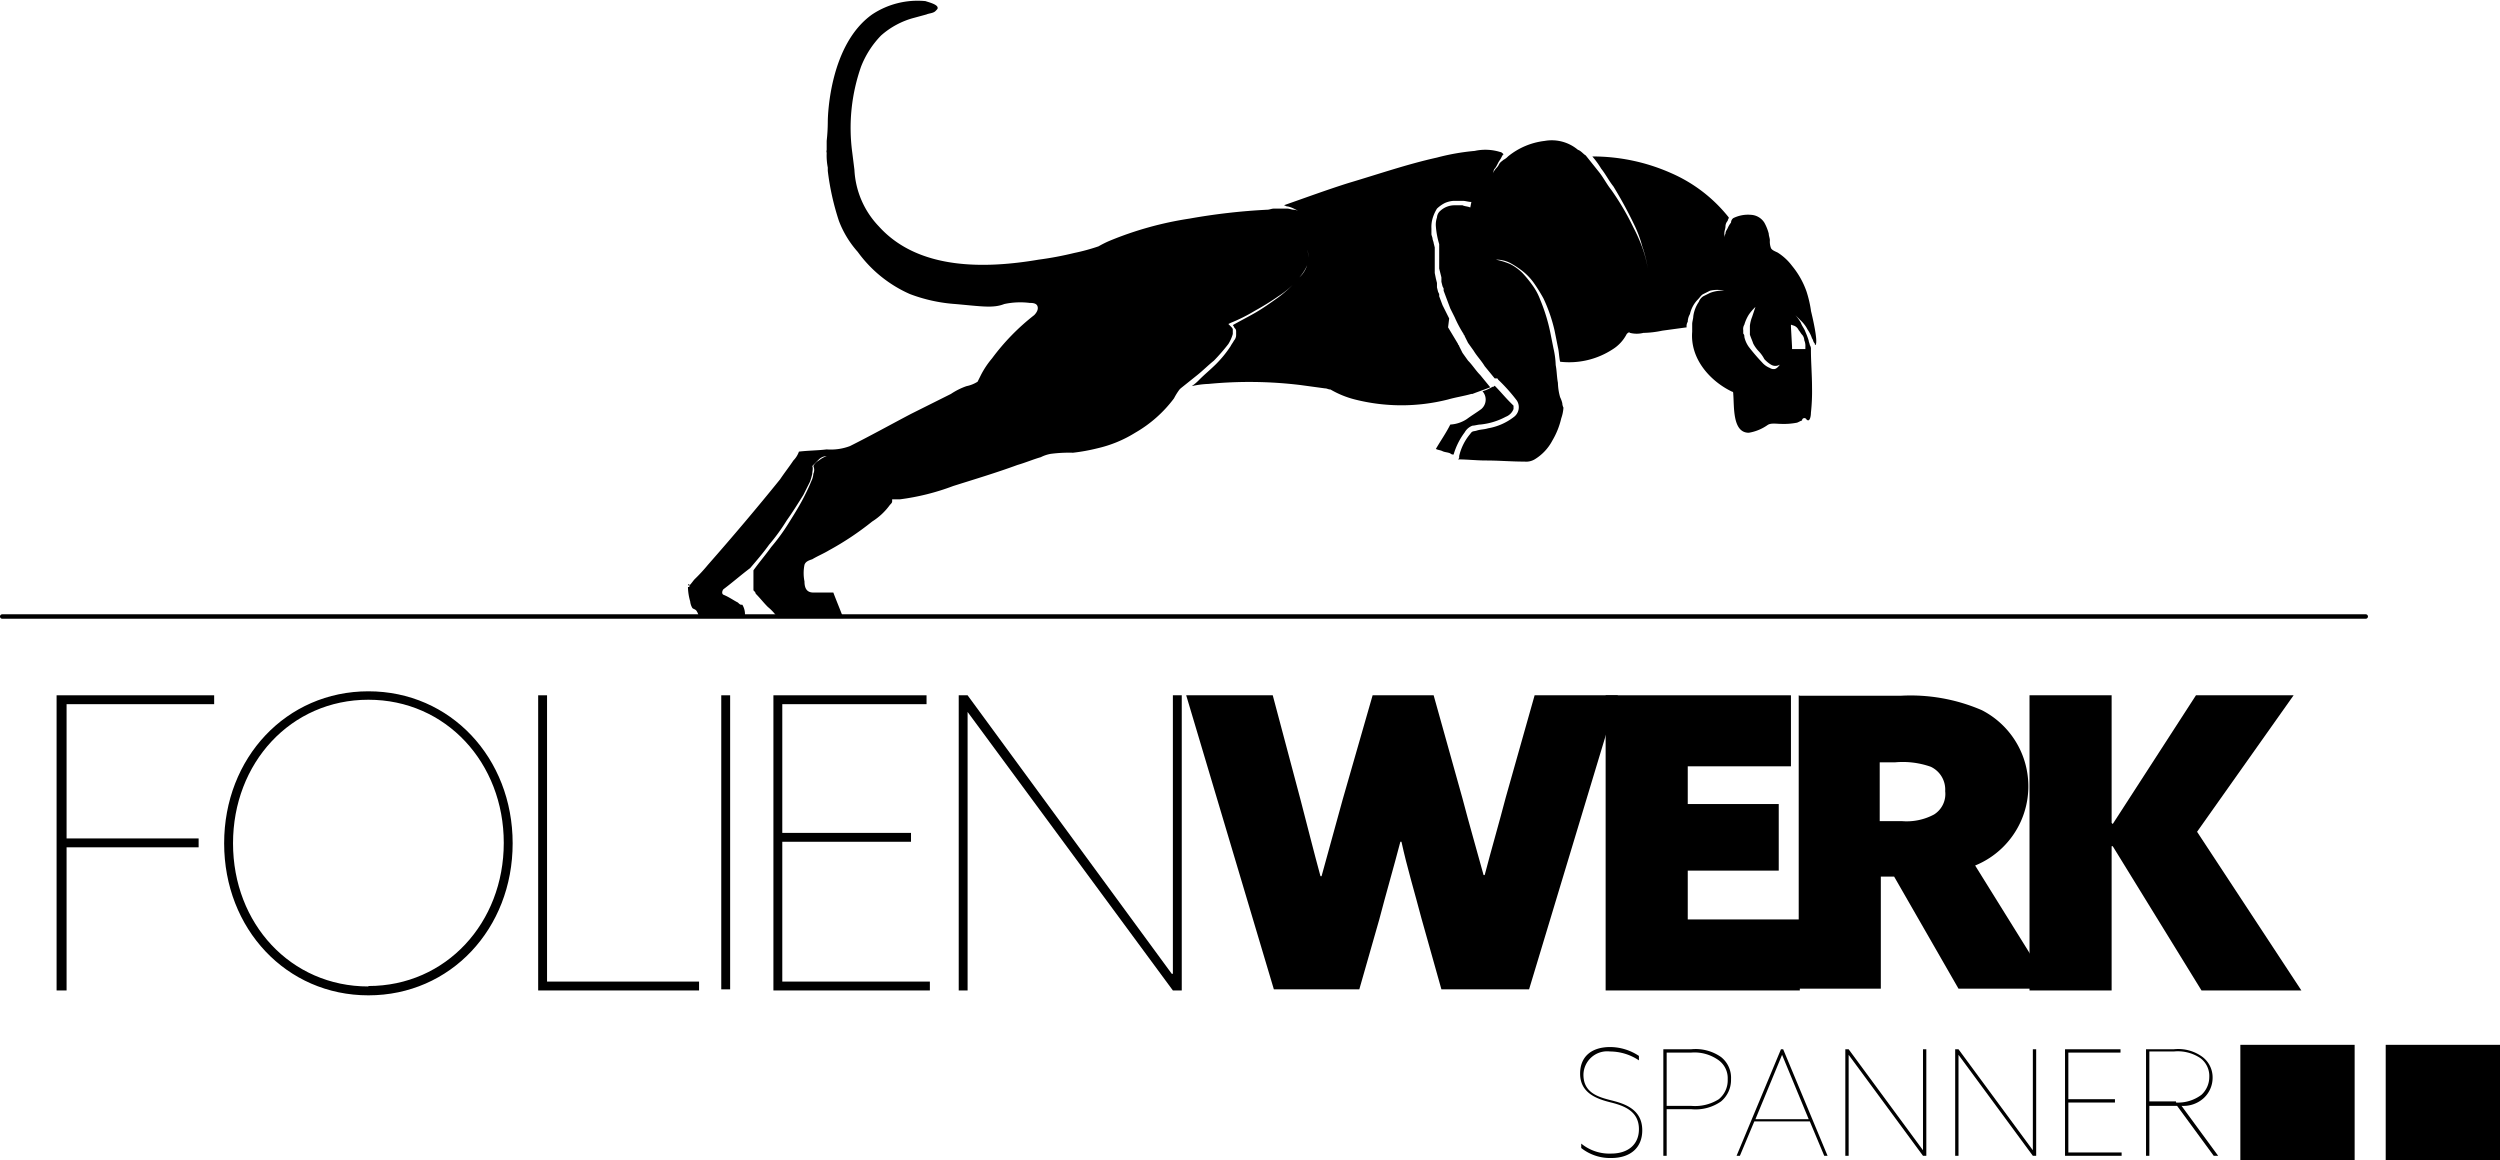 <?xml version="1.0" encoding="UTF-8"?> <svg xmlns="http://www.w3.org/2000/svg" width="225.3" height="104.56" viewBox="0 0 225.3 104.56"><title>Element 1</title><g id="Ebene_2" data-name="Ebene 2"><g id="Ebene_1-2" data-name="Ebene 1"><path d="M142.5,103.06a4,4,0,0,0,2.7.9c1.5,0,2.5-.8,2.5-2.2,0-1.6-1.3-2.1-2.5-2.4s-2.8-.8-2.8-2.6c0-1.6,1.1-2.4,2.7-2.4a4.7,4.7,0,0,1,2.6.8v.4a4.7,4.7,0,0,0-2.6-.8,2.14,2.14,0,0,0-2.4,2.1c0,1.6,1.3,2,2.5,2.3s2.8.8,2.8,2.7c0,1.6-1.1,2.5-2.8,2.5a4.19,4.19,0,0,1-2.7-.9v-.4Z"></path><path d="M152.4,99.66a4,4,0,0,0,2.5-.6,2.2,2.2,0,0,0,.8-1.8,2,2,0,0,0-.8-1.7,3.72,3.72,0,0,0-2.5-.7h-2.2v4.8Zm-2.5-5.1h2.5a4,4,0,0,1,2.7.7,2.38,2.38,0,0,1,.9,2,2.52,2.52,0,0,1-.9,2,4,4,0,0,1-2.7.7h-2.2v4.2h-.3Z"></path><path d="M160.6,95.06h0l2.4,5.8h-4.8Zm-.1-.5-4,9.6h.3l1.3-3.1h5l1.3,3.1h.3l-4-9.6Z"></path><polygon points="173.3 94.56 173.3 103.66 173.3 103.66 166.6 94.56 166.3 94.56 166.3 104.16 166.6 104.16 166.6 95.06 166.6 95.06 173.3 104.16 173.6 104.16 173.6 94.56 173.3 94.56"></polygon><polygon points="183.2 94.56 183.2 103.66 183.2 103.66 176.5 94.56 176.2 94.56 176.2 104.16 176.5 104.16 176.5 95.06 176.5 95.06 183.2 104.16 183.5 104.16 183.5 94.56 183.2 94.56"></polygon><polygon points="186.1 94.56 186.1 104.16 191.2 104.16 191.2 103.86 186.4 103.86 186.4 99.36 190.6 99.36 190.6 99.06 186.4 99.06 186.4 94.86 191.1 94.86 191.1 94.56 186.1 94.56"></polygon><path d="M196.1,99.36a3.5,3.5,0,0,0,2.3-.7,2.18,2.18,0,0,0,.7-1.6,2,2,0,0,0-.8-1.7,3.65,3.65,0,0,0-2.4-.6h-2.2v4.5h2.4Zm-2.7-4.8h2.5a3.68,3.68,0,0,1,2.6.7,2.32,2.32,0,0,1,.9,1.9,2.5,2.5,0,0,1-.8,1.8,2.72,2.72,0,0,1-2,.7l3.3,4.5h-.4l-3.3-4.5h-2.5v4.5h-.3Z"></path><polygon points="5.1 62.66 19.3 62.66 19.3 63.46 6 63.46 6 75.56 17.9 75.56 17.9 76.36 6 76.36 6 89.26 5.1 89.26 5.1 62.66"></polygon><path d="M33.2,88.86c7,0,12.2-5.7,12.2-12.9s-5.2-12.9-12.2-12.9S21,68.76,21,76s5.2,12.9,12.2,12.9m0-26.6c7.4,0,13,6,13,13.7s-5.6,13.7-13,13.7-13-6-13-13.7,5.6-13.7,13-13.7"></path><polygon points="48.5 62.66 49.3 62.66 49.3 88.46 63 88.46 63 89.26 48.5 89.26 48.5 62.66"></polygon><rect x="65" y="62.66" width="0.8" height="26.5"></rect><polygon points="69.7 62.66 83.5 62.66 83.5 63.46 70.5 63.46 70.5 75.06 82.1 75.06 82.1 75.86 70.5 75.86 70.5 88.46 83.8 88.46 83.8 89.26 69.7 89.26 69.7 62.66"></polygon><polygon points="86.4 62.66 87.2 62.66 105.6 87.76 105.7 87.76 105.7 62.66 106.5 62.66 106.5 89.26 105.7 89.26 87.2 64.16 87.2 64.16 87.2 89.26 86.4 89.26 86.4 62.66"></polygon><path d="M106.9,62.66h7.8l2.5,9.4c.6,2.3,1.2,4.7,1.8,6.9h.1c.6-2.2,1.3-4.7,1.9-6.9l2.7-9.4h5.5l2.6,9.3c.6,2.3,1.3,4.7,1.9,6.9h.1c.6-2.3,1.3-4.7,1.9-7l2.6-9.2h7.5l-8,26.5h-7.9l-1.8-6.4c-.6-2.3-1.3-4.6-1.8-6.9h-.1c-.6,2.3-1.3,4.7-1.9,7l-1.8,6.3h-7.7Z"></path><polygon points="144.7 62.66 161.4 62.66 161.4 69.06 152.1 69.06 152.1 72.46 160.3 72.46 160.3 78.46 152.1 78.46 152.1 82.86 162.2 82.86 162.2 89.26 144.7 89.26 144.7 62.66"></polygon><path d="M171.4,74a5.22,5.22,0,0,0,2.9-.6,2.18,2.18,0,0,0,1-2.1,2.27,2.27,0,0,0-1.3-2.2,7.6,7.6,0,0,0-3.2-.4h-1.4V74Zm-9.2-11.3h9.1a16.17,16.17,0,0,1,7.3,1.3,7.71,7.71,0,0,1-.6,14l6.9,11.1h-8.4L170.7,79h-1.2v10.1h-7.4V62.66Z"></path><polygon points="182.9 62.66 190.3 62.66 190.3 74.16 190.4 74.26 197.9 62.66 206.7 62.66 198 74.96 207.4 89.26 198.4 89.26 190.4 76.26 190.3 76.26 190.3 89.26 182.9 89.26 182.9 62.66"></polygon><path d="M62,52.76h0c0-.1,0-.1.1-.1s0,.1-.1.1"></path><path d="M136.4,36.86a1.21,1.21,0,0,1-.7.7,6.15,6.15,0,0,1-2.3.7c-.2,0-.5.1-.7.1a1.34,1.34,0,0,0-.7.6,6.26,6.26,0,0,0-1,2h0a.37.37,0,0,1-.3-.1c-.2-.1-.5-.1-.7-.2s-.4-.1-.6-.2c.4-.7.9-1.4,1.3-2.2a3,3,0,0,0,1.5-.5c.4-.3.9-.6,1.3-.9a1.12,1.12,0,0,0,.1-1.6,3.55,3.55,0,0,0,.9-.4c.1,0,.1,0,.2-.1.5.5.9,1,1.4,1.5l.3.3h0v.3"></path><path d="M161.7,29.36a.78.78,0,0,1,.4.4c.1.1.2.3.3.4s.2.3.2.5a1.27,1.27,0,0,1,.1.6v.2h-1.2v-.2l-.1-1.8v-.2Zm-1.8,3.9a.6.6,0,0,1-.4-.1,1.79,1.79,0,0,1-.7-.5,17.41,17.41,0,0,1-1.2-1.4,2.47,2.47,0,0,1-.4-.9.37.37,0,0,0-.1-.3v-.3a.75.75,0,0,1,.1-.5,3.55,3.55,0,0,1,.4-.9,4.35,4.35,0,0,1,.6-.7h0l-.3.9a3.09,3.09,0,0,0-.2.8v.8c.1.3.2.5.3.8a3,3,0,0,0,.5.7,3,3,0,0,1,.5.7,2.65,2.65,0,0,0,.6.5.76.76,0,0,0,.8,0h0c-.2.3-.4.4-.5.4m3.3-5.3a10.46,10.46,0,0,0-.4-1.7,7.55,7.55,0,0,0-1.3-2.3,4.89,4.89,0,0,0-1.3-1.2c-.2-.1-.5-.2-.6-.4a1.7,1.7,0,0,1-.1-.7c0-.2-.1-.4-.1-.6a4.18,4.18,0,0,0-.4-1,1.52,1.52,0,0,0-1.2-.7,3,3,0,0,0-1.6.3.52.52,0,0,0-.2.4,2.19,2.19,0,0,0-.3.5c-.1.2-.2.3-.2.5a.9.9,0,0,0-.1.5V21c0-.2.1-.4.1-.6a.76.76,0,0,1,.2-.5c0-.1.1-.2.1-.3a13.5,13.5,0,0,0-5.2-4,17.4,17.4,0,0,0-7.1-1.5,7.63,7.63,0,0,1,.8,1.1c.4.5.7,1.1,1.1,1.6a39,39,0,0,1,1.9,3.5,10.66,10.66,0,0,1,.7,1.9,11.7,11.7,0,0,1,.5,2c0,.2.1.3.1.5l.1.5v1a6.93,6.93,0,0,1-.3,2,6.45,6.45,0,0,0,.3-2v-1l-.1-.5c0-.2-.1-.3-.1-.5a10.55,10.55,0,0,0-.5-1.9,14.17,14.17,0,0,0-.8-1.8,23.29,23.29,0,0,0-2-3.4c-.4-.5-.7-1.1-1.1-1.6L142.9,14h0c-.2-.1-.4-.4-.7-.5a3.66,3.66,0,0,0-3-.8,6.39,6.39,0,0,0-3.3,1.4h0a1.38,1.38,0,0,1-.4.3c-.1.1-.3.2-.4.4s-.2.3-.3.4a2.19,2.19,0,0,0-.3.5c.1-.2.1-.4.2-.5s.2-.3.3-.5.2-.3.3-.5.1-.2.2-.3c-.1-.1-.2-.2-.3-.2a4.5,4.5,0,0,0-2.3-.1,20.21,20.21,0,0,0-3.4.6c-2.7.6-5.3,1.5-8,2.3-1.9.6-3.8,1.3-5.8,2,.1,0,.2.1.3.1s.4.1.6.2l.6.3a1.42,1.42,0,0,0-.6-.2c-.2,0-.4-.1-.6-.1h-1.2c-.2,0-.4.1-.6.1a55.57,55.57,0,0,0-7,.8,30.88,30.88,0,0,0-7.2,2,9.25,9.25,0,0,0-1,.5,18,18,0,0,1-2.2.6,30.28,30.28,0,0,1-3.2.6c-4.7.8-10.8,1-14.4-3a7.93,7.93,0,0,1-2.2-5.1l-.2-1.6A16.68,16.68,0,0,1,77.6,6a8.39,8.39,0,0,1,1.8-2.8,7.3,7.3,0,0,1,3-1.6l1.1-.3c.2-.1.6-.1.8-.3s.2-.2.2-.3c0-.3-.8-.5-1.1-.6a7.4,7.4,0,0,0-4.8,1.2c-3.8,2.7-4,9-4,9.7a16,16,0,0,1-.1,1.7v.9h0v.2a5.7,5.7,0,0,0,.1,1.3v.3a23.26,23.26,0,0,0,1,4.5,9,9,0,0,0,1.7,2.8,11.54,11.54,0,0,0,4.7,3.8,14.33,14.33,0,0,0,4.1.9c2.3.2,3.4.4,4.4,0a6.83,6.83,0,0,1,2.3-.1c.2,0,.6,0,.7.3s-.1.6-.3.8a20.1,20.1,0,0,0-3.8,3.9,7.84,7.84,0,0,0-1,1.5l-.3.6a3,3,0,0,1-1,.4,6.11,6.11,0,0,0-1.4.7l-3.6,1.8c-1.9,1-3.7,2-5.5,2.9a4.88,4.88,0,0,1-2.1.3c-.8.1-1.7.1-2.5.2a2.18,2.18,0,0,1-.5.8c-.4.6-.8,1.1-1.2,1.7-2.1,2.6-4.3,5.2-6.5,7.7a15.38,15.38,0,0,1-1.2,1.3c-.1.1-.3.4-.5.6.1.1,0,.1-.1.1V53a5,5,0,0,0,.2,1.2,1.42,1.42,0,0,0,.2.6c.1.1.3.1.4.3a1.42,1.42,0,0,1,.2.6h4.1a1.64,1.64,0,0,0-.2-1.2h-.1c-.1,0-.2-.1-.3-.2-.4-.2-.8-.5-1.3-.7-.2-.1-.1-.4,0-.5.8-.6,1.6-1.3,2.4-1.9.6-.7,1.2-1.4,1.7-2.1a17.68,17.68,0,0,0,1.6-2.2c.5-.7,1-1.5,1.5-2.3l.6-1.2a6.37,6.37,0,0,0,.2-.7c0-.2.1-.5,0-.7h0l.6-.6a1.08,1.08,0,0,1,.7-.3l.2-.1h.2a.6.6,0,0,0,.4-.1h0a.6.6,0,0,0-.4.1h-.2l-.2.1a2.51,2.51,0,0,0-.7.4,1.21,1.21,0,0,0-.5.5.85.85,0,0,1,0,.7,1.85,1.85,0,0,1-.2.7c-.2.5-.4.9-.6,1.3-.4.8-.9,1.6-1.4,2.4a17.68,17.68,0,0,1-1.6,2.2c-.5.7-1.1,1.4-1.6,2.1v1.8c.1.1.2.2.2.3.4.4.7.8,1.1,1.2a4.3,4.3,0,0,1,.9,1H76c-.3-.8-.6-1.5-.9-2.3H73.3c-.6,0-.8-.4-.8-1a3.78,3.78,0,0,1,0-1.5c.1-.3.4-.4.7-.5.5-.3,1-.5,1.5-.8A26.45,26.45,0,0,0,78.6,47a5.72,5.72,0,0,0,1.6-1.5c.1-.1.2-.2.2-.3v-.1h0V45h.7a21.1,21.1,0,0,0,4.8-1.2c1.9-.6,3.9-1.2,5.8-1.9.7-.2,1.4-.5,2.1-.7a3.18,3.18,0,0,1,.9-.3,12.75,12.75,0,0,1,2-.1,17,17,0,0,0,2.2-.4,11.12,11.12,0,0,0,3.4-1.4,11.51,11.51,0,0,0,3.5-3.1,5.58,5.58,0,0,1,.5-.8l.1-.1h0l1.5-1.2c.5-.4,1-.9,1.5-1.3a17.38,17.38,0,0,0,1.3-1.5,3.55,3.55,0,0,0,.4-.9v-.4c0-.1-.1-.2-.2-.3l-.2-.2.2-.1a15.05,15.05,0,0,0,2.2-1.1,23.92,23.92,0,0,0,2.1-1.3,7.72,7.72,0,0,0,1.9-1.7,4.13,4.13,0,0,0,.7-1.1,1.48,1.48,0,0,0,.1-.7,1.7,1.7,0,0,0-.1-.7,1.48,1.48,0,0,1,.1.7,1.7,1.7,0,0,1-.1.7,2.59,2.59,0,0,1-.7,1.1,10.9,10.9,0,0,1-1.9,1.8c-.7.5-1.4,1-2.1,1.4s-1.3.7-2,1.1c.1.1.1.2.2.3s.1.2.1.3v.3a.76.76,0,0,1-.2.5c-.1.2-.2.3-.3.5a10.1,10.1,0,0,1-1.3,1.6c-.5.5-1,.9-1.5,1.4a4.35,4.35,0,0,1-.7.6,7.72,7.72,0,0,1,1.5-.2,38.31,38.31,0,0,1,8.3.1l2.2.3c.2,0,.3.1.5.1a8.49,8.49,0,0,0,2.2.9,17.06,17.06,0,0,0,8.4,0c.7-.2,1.4-.3,2.1-.5h.1c.5-.2,1.1-.4,1.6-.6l-.9-1.1c-.4-.4-.7-.9-1.1-1.3l-.5-.7-.2-.4-.1-.2c0-.1-.1-.1-.1-.2l-.9-1.5.1-.8-.1-.2-.1-.2-.4-.8-.3-.8v-.2l-.1-.2-.1-.4v-.4l-.1-.4-.1-.5v-2.3l-.1-.4c0-.1-.1-.3-.1-.4s-.1-.3-.1-.4v-.5a2.77,2.77,0,0,1,.1-.9,3.55,3.55,0,0,1,.4-.9,3,3,0,0,1,.7-.5,2.35,2.35,0,0,1,.8-.2h.8c.3,0,.5.1.8.1l-.1.5c-.2-.1-.5-.1-.7-.2h-.7a1.9,1.9,0,0,0-1.3.5.86.86,0,0,0-.3.6,2,2,0,0,0-.1.8,7.58,7.58,0,0,0,.3,1.6v2.2l.1.4.1.4v.4l.1.4.1.2v.2l.3.8.3.8.1.2.1.2.2.4a10.93,10.93,0,0,0,.8,1.5c0,.1.1.1.1.2l.1.2.2.4.5.7c.3.5.7.9,1,1.4l.9,1.1h.1c.1,0,.2,0,.2.1a15.37,15.37,0,0,1,1.7,1.9,1.1,1.1,0,0,1-.3,1.5,5.23,5.23,0,0,1-2.3,1c-.3.1-.7.1-1,.2s-.4,0-.6.3a4.72,4.72,0,0,0-1,2v.1c0,.1,0,.1-.1.2.8,0,1.7.1,2.5.1,1.2,0,2.3.1,3.5.1a1.49,1.49,0,0,0,.9-.2,4.36,4.36,0,0,0,1.6-1.7,7,7,0,0,0,.8-2,3.55,3.55,0,0,0,.2-1c0,.1-.1-.2-.1-.3s-.1-.4-.2-.6a5.07,5.07,0,0,1-.2-1.3c-.1-.5-.1-1.1-.2-1.6h0a7.72,7.72,0,0,0-.2-1.5l-.3-1.5a16.12,16.12,0,0,0-.9-2.9,5.39,5.39,0,0,0-.7-1.3,10.63,10.63,0,0,0-.9-1.1,4.44,4.44,0,0,0-1.1-.8,6.47,6.47,0,0,0-1.3-.4,2.77,2.77,0,0,1,1.3.3,8.34,8.34,0,0,1,1.2.8,5.24,5.24,0,0,1,1,1.1,14.8,14.8,0,0,1,.8,1.3,14.19,14.19,0,0,1,1,2.9l.3,1.5c.1.4.1.9.2,1.3a7.16,7.16,0,0,0,4.7-1.1,3.53,3.53,0,0,0,1.3-1.4c.1-.1.2-.2.3-.1a2.44,2.44,0,0,0,1.2,0,8.81,8.81,0,0,0,1.7-.2l2.2-.3a.75.75,0,0,1,.1-.5,1.45,1.45,0,0,1,.2-.7A2.73,2.73,0,0,1,153,27c.2-.2.3-.4.5-.5l.6-.3a2.85,2.85,0,0,1,1.3,0,3,3,0,0,0-1.3.2l-.6.3a1,1,0,0,0-.4.5,3,3,0,0,0-.5,1.3c0,.2-.1.5-.1.7v.7h0c-.2,2.5,1.7,4.5,3.6,5.4.1,0,.1.1.1.2.1,1.1-.1,3.5,1.4,3.5a4.1,4.1,0,0,0,1.7-.7c.3-.2.8-.1,1.2-.1a6.15,6.15,0,0,0,1.4-.1c.1,0,.4-.2.5-.2a.21.21,0,0,1,.4-.1c.3.3.4-.3.4-.6a17.7,17.7,0,0,0,.1-2.3c0-1.1-.1-2.3-.1-3.4h0a.6.6,0,0,0-.1-.4c0-.1-.1-.3-.1-.4a6.89,6.89,0,0,0-.3-.8c-.1-.3-.3-.5-.4-.8a4.23,4.23,0,0,0-.5-.7l.6.6a3,3,0,0,1,.5.7,3,3,0,0,1,.4.8c.1.1.1.3.2.4s0,.1.1.2c.3-.2-.3-2.7-.4-3.1"></path><path d="M74.5,13.56h0v0Zm.1-.5v-.4c0,.1-.1.3,0,.4"></path><path d="M74.6,13.76v0Z"></path><path d="M74.5,13.76v-.2h.1l-.1.2Z"></path><path d="M213.2,55.76H.2a.2.2,0,1,1,0-.4h213a.2.2,0,1,1,0,.4"></path><rect x="201.9" y="94.16" width="10.3" height="10.4"></rect><rect x="215" y="94.16" width="10.3" height="10.4"></rect></g></g></svg> 